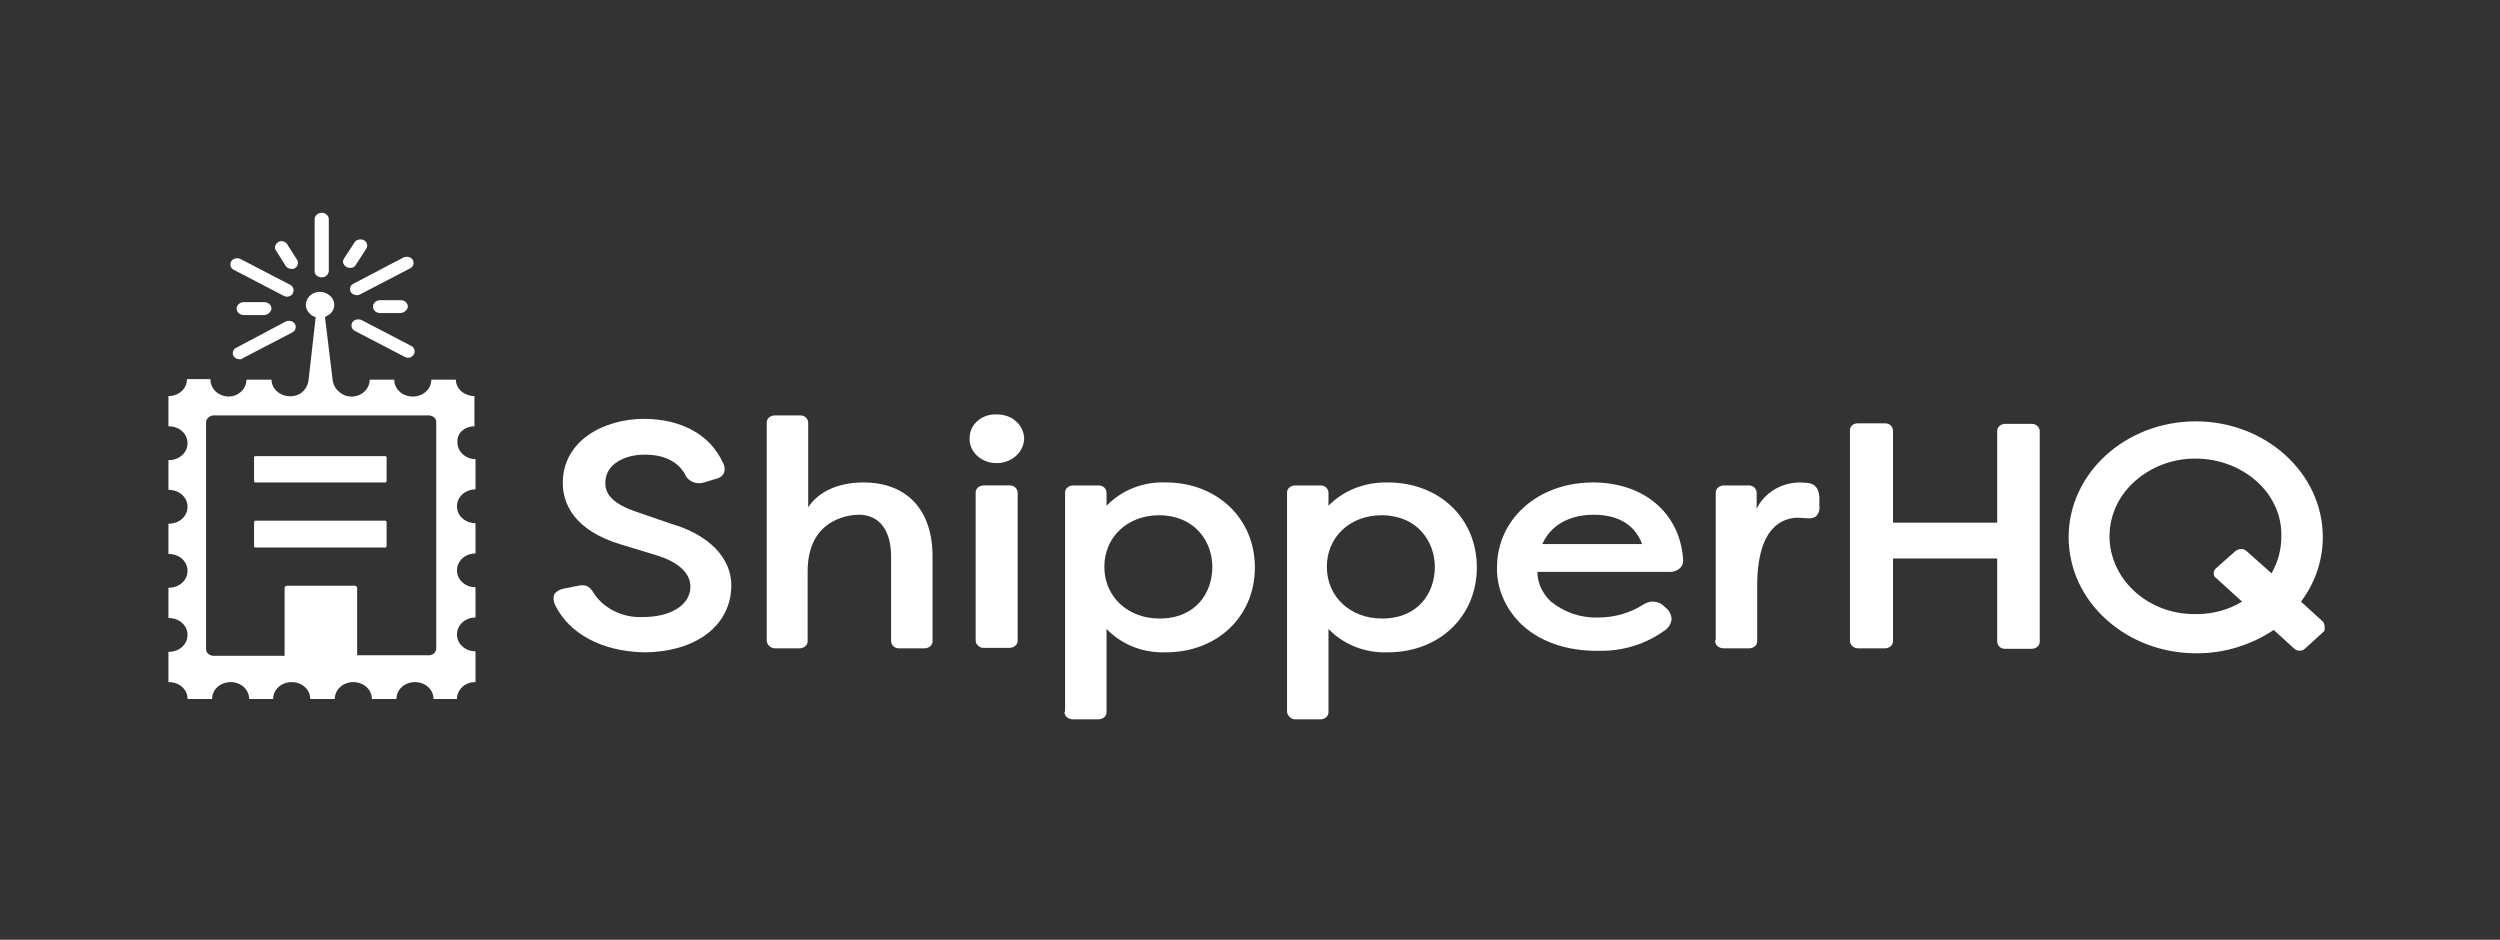 <svg width="282" height="106" viewBox="0 0 282 106" fill="none" xmlns="http://www.w3.org/2000/svg">
<rect x="0" y="0" width="282" height="106" fill="#333333" stroke="none"/>
<path d="M36.29 31.283C35.859 31.283 35.49 31.003 35.49 30.611V24.728C35.49 24.336 35.859 24 36.29 24C36.721 24 37.09 24.336 37.09 24.728V30.611C37.028 31.003 36.721 31.283 36.29 31.283Z" fill="#fff"/>
<path d="M32.35 33.468C32.227 33.468 32.104 33.412 31.981 33.356L26.383 30.442C26.014 30.274 25.89 29.826 26.075 29.49C26.26 29.154 26.752 29.042 27.121 29.21L32.719 32.123C33.089 32.291 33.212 32.739 33.027 33.076C32.965 33.3 32.658 33.468 32.35 33.468Z" fill="#fff"/>
<path d="M29.827 35.54H27.489C27.059 35.54 26.689 35.204 26.689 34.812C26.689 34.419 27.059 34.083 27.489 34.083H29.827C30.258 34.083 30.627 34.419 30.627 34.812C30.565 35.204 30.258 35.484 29.827 35.54Z" fill="#fff"/>
<path d="M45.208 35.317H42.87C42.439 35.317 42.07 34.981 42.07 34.589C42.07 34.197 42.439 33.861 42.87 33.861H45.208C45.639 33.861 45.946 34.141 46.008 34.533C46.008 34.925 45.639 35.261 45.208 35.317Z" fill="#fff"/>
<path d="M39.487 30.218C39.057 30.218 38.688 29.882 38.688 29.49C38.688 29.378 38.749 29.266 38.81 29.154L39.98 27.361C40.164 27.025 40.656 26.913 41.025 27.081C41.394 27.249 41.517 27.697 41.333 28.034L40.164 29.826C40.041 30.106 39.795 30.218 39.487 30.218Z" fill="#fff"/>
<path d="M32.905 30.33C32.597 30.33 32.351 30.218 32.228 29.994L31.059 28.146C30.936 27.809 31.121 27.417 31.49 27.249C31.798 27.137 32.167 27.249 32.351 27.473L33.52 29.322C33.705 29.658 33.582 30.106 33.213 30.274C33.151 30.33 33.028 30.33 32.905 30.33Z" fill="#fff"/>
<path d="M27.058 40.527C26.627 40.527 26.258 40.247 26.258 39.855C26.258 39.575 26.381 39.351 26.627 39.239L32.225 36.269C32.595 36.101 33.087 36.213 33.271 36.55C33.456 36.886 33.333 37.334 32.964 37.502L27.365 40.415C27.304 40.527 27.181 40.527 27.058 40.527Z" fill="#fff"/>
<path d="M46.008 40.359C45.885 40.359 45.762 40.303 45.639 40.247L40.041 37.333C39.672 37.165 39.549 36.717 39.733 36.381C39.918 36.045 40.41 35.933 40.779 36.101L46.378 39.014C46.747 39.182 46.87 39.63 46.685 39.967C46.562 40.191 46.316 40.359 46.008 40.359Z" fill="#fff"/>
<path d="M40.286 33.3C39.855 33.3 39.486 33.02 39.486 32.628C39.486 32.348 39.609 32.124 39.855 32.011L45.516 29.042C45.885 28.874 46.377 28.986 46.561 29.322C46.746 29.659 46.623 30.107 46.254 30.275L40.655 33.188C40.532 33.244 40.409 33.3 40.286 33.3Z" fill="#fff"/>
<path d="M53.514 48.09V44.673C52.406 44.673 51.422 43.888 51.422 42.824H48.653C48.653 43.888 47.731 44.729 46.562 44.729C45.393 44.729 44.47 43.888 44.47 42.824H41.702C41.702 43.888 40.779 44.729 39.671 44.729C39.671 44.729 39.671 44.729 39.61 44.729C39.364 44.729 39.056 44.673 38.81 44.561C38.072 44.224 37.58 43.552 37.518 42.824C37.518 42.824 36.903 37.838 36.657 35.765L37.21 35.429C37.518 35.149 37.703 34.813 37.703 34.42C37.703 33.972 37.518 33.58 37.149 33.3C36.657 32.908 35.98 32.796 35.365 33.076C34.811 33.356 34.504 33.86 34.504 34.42C34.504 34.813 34.688 35.149 34.996 35.429C35.18 35.597 35.365 35.709 35.611 35.765C35.365 37.838 34.811 42.824 34.811 42.824C34.749 43.44 34.442 44 33.888 44.392C32.904 44.953 31.674 44.729 30.997 43.888C30.751 43.552 30.628 43.216 30.628 42.824H27.798C27.798 43.888 26.875 44.729 25.767 44.729C25.767 44.729 25.767 44.729 25.706 44.729C24.599 44.673 23.737 43.832 23.737 42.824V42.768H21.092C21.092 43.832 20.169 44.673 19.061 44.673C19.061 44.673 19.061 44.673 19 44.673V48.09H19.061C20.23 48.09 21.153 48.93 21.153 49.995C21.153 51.059 20.23 51.9 19.061 51.9H19V55.261H19.061C20.23 55.261 21.153 56.101 21.153 57.166C21.153 58.23 20.23 59.07 19.061 59.07H19V62.488H19.061C20.23 62.488 21.153 63.328 21.153 64.392C21.153 65.457 20.23 66.297 19.061 66.297H19V69.715H19.061C20.23 69.715 21.153 70.555 21.153 71.619C21.153 72.684 20.23 73.524 19.061 73.524H19V76.942H19.061C20.23 76.942 21.153 77.782 21.153 78.79C21.153 78.79 21.153 78.79 21.153 78.846H23.922C23.922 77.782 24.845 76.942 26.014 76.942C27.182 76.942 28.105 77.782 28.105 78.846H30.812C30.812 77.782 31.735 76.942 32.904 76.942C34.073 76.942 34.996 77.782 34.996 78.846H37.764C37.764 77.782 38.687 76.942 39.856 76.942C41.025 76.942 41.948 77.782 41.948 78.846H44.716C44.716 77.782 45.639 76.942 46.808 76.942C47.977 76.942 48.9 77.782 48.9 78.846H51.545C51.545 77.782 52.468 76.942 53.575 76.942C53.575 76.942 53.575 76.942 53.637 76.942V73.468C52.468 73.468 51.545 72.628 51.545 71.563C51.545 70.499 52.468 69.659 53.637 69.659V66.241C52.468 66.241 51.545 65.401 51.545 64.337C51.545 63.272 52.468 62.432 53.637 62.432V59.014C52.468 59.014 51.545 58.174 51.545 57.11C51.545 56.045 52.468 55.205 53.637 55.205V51.788C52.529 51.788 51.606 50.947 51.606 49.939C51.483 48.93 52.345 48.09 53.514 48.09ZM49.207 73.132C49.207 73.58 48.838 73.916 48.407 73.916C48.407 73.916 48.407 73.916 48.346 73.916H40.286V66.353C40.286 66.185 40.163 66.073 40.04 66.073C40.04 66.073 40.04 66.073 39.979 66.073H32.412C32.227 66.073 32.104 66.185 32.104 66.297C32.104 66.297 32.104 66.297 32.104 66.353V73.972H24.106C23.614 73.972 23.245 73.636 23.245 73.244C23.245 73.244 23.245 73.244 23.245 73.188V47.642C23.245 47.25 23.614 46.858 24.106 46.858H48.346C48.838 46.858 49.207 47.194 49.207 47.586C49.207 47.586 49.207 47.586 49.207 47.642V73.132Z" fill="#fff"/>
<path d="M28.843 51.451H43.423C43.546 51.451 43.608 51.507 43.608 51.619V54.252C43.608 54.364 43.546 54.42 43.423 54.42H28.843C28.72 54.42 28.658 54.364 28.658 54.252V51.563C28.658 51.507 28.72 51.451 28.843 51.451Z" fill="#fff"/>
<path d="M28.843 58.734H43.423C43.546 58.734 43.608 58.79 43.608 58.902V61.591C43.608 61.703 43.546 61.759 43.423 61.759H28.843C28.72 61.759 28.658 61.703 28.658 61.591V58.902C28.658 58.79 28.72 58.734 28.843 58.734Z" fill="#fff"/>
<path d="M75.663 59.07L71.602 57.669C68.711 56.661 68.28 55.429 68.28 54.476C68.28 52.291 70.556 51.283 72.71 51.283C74.863 51.283 76.401 52.011 77.262 53.468V53.524C77.632 54.308 78.554 54.7 79.416 54.42L80.708 54.028C81.077 53.972 81.446 53.748 81.63 53.412C81.815 53.02 81.754 52.515 81.507 52.123C80.092 49.042 76.832 47.249 72.648 47.249C68.096 47.249 63.481 49.714 63.481 54.476C63.481 56.717 64.65 59.798 70.064 61.423L74.125 62.656C76.586 63.44 77.878 64.672 77.878 66.185C77.878 68.202 75.724 69.602 72.525 69.602C70.31 69.714 68.219 68.706 67.05 67.025C66.619 66.297 66.25 65.849 65.204 66.073L63.543 66.409C63.174 66.465 62.805 66.689 62.559 66.969C62.374 67.417 62.436 67.866 62.62 68.258C64.22 71.507 67.911 73.468 72.587 73.58C78.493 73.58 82.492 70.555 82.492 66.017C82.492 62.936 79.969 60.303 75.663 59.07Z" fill="#fff"/>
<path d="M97.378 54.42C94.609 54.42 92.333 55.429 91.164 57.221V47.698C91.164 47.25 90.795 46.857 90.303 46.857H87.411C86.919 46.857 86.488 47.194 86.488 47.642V72.236C86.488 72.684 86.857 73.076 87.35 73.132H90.18C90.672 73.132 91.102 72.796 91.102 72.347V64.448C91.102 58.23 96.27 58.062 96.885 58.062C99.162 58.062 100.515 59.798 100.515 62.768V72.291C100.515 72.74 100.884 73.132 101.377 73.132H104.268C104.76 73.132 105.191 72.796 105.191 72.347V62.768C105.191 57.502 102.299 54.42 97.378 54.42Z" fill="#fff"/>
<path d="M112.39 46.745H112.267C110.667 46.745 109.375 47.921 109.375 49.378C109.375 49.434 109.375 49.434 109.375 49.49V49.658C109.437 51.058 110.728 52.179 112.267 52.235H112.636C114.297 52.123 115.527 50.89 115.527 49.378C115.466 48.649 115.158 47.977 114.543 47.473C113.989 46.969 113.189 46.745 112.39 46.745Z" fill="#fff"/>
<path d="M113.808 54.756H110.978C110.485 54.756 110.055 55.092 110.055 55.54V72.235C110.055 72.515 110.178 72.739 110.424 72.907C110.547 73.019 110.731 73.076 110.916 73.076H113.869C114.361 73.076 114.792 72.739 114.792 72.291V55.596C114.792 55.148 114.423 54.756 113.931 54.756C113.869 54.756 113.869 54.756 113.808 54.756Z" fill="#fff"/>
<path d="M131.523 54.42C128.939 54.308 126.478 55.317 124.817 57.053V55.597C124.817 55.149 124.448 54.757 123.956 54.757H121.064C120.572 54.757 120.142 55.093 120.142 55.541V80.247L120.08 80.303V80.415C120.142 80.863 120.572 81.143 121.064 81.143H123.894C124.387 81.143 124.817 80.807 124.817 80.359V70.947C126.478 72.684 128.939 73.692 131.523 73.58C137.306 73.58 141.551 69.546 141.551 64C141.551 58.454 137.245 54.42 131.523 54.42ZM136.752 63.944C136.752 66.857 134.907 69.77 130.785 69.77C127.217 69.77 124.571 67.305 124.571 63.944C124.571 60.583 127.155 58.118 130.785 58.118C134.907 58.174 136.752 61.199 136.752 63.944Z" fill="#fff"/>
<path d="M156.559 54.421C153.975 54.364 151.514 55.317 149.853 57.054V55.597C149.853 55.149 149.484 54.757 148.992 54.757H146.101C145.608 54.757 145.178 55.093 145.178 55.541V80.247C145.178 80.695 145.608 81.144 146.101 81.144H148.931C149.423 81.144 149.853 80.807 149.853 80.359V70.947C151.514 72.684 153.975 73.692 156.559 73.58C162.342 73.58 166.587 69.547 166.587 64.001C166.587 58.454 162.342 54.421 156.559 54.421ZM161.85 63.944C161.85 66.858 160.004 69.771 155.883 69.771C152.314 69.771 149.669 67.306 149.669 63.944C149.669 60.583 152.253 58.118 155.883 58.118C160.004 58.174 161.85 61.199 161.85 63.944Z" fill="#fff"/>
<path d="M179.692 54.42C173.478 54.42 168.864 58.566 168.864 64C168.802 66.465 169.91 68.874 171.817 70.611C173.909 72.46 176.8 73.412 180.122 73.412H180.614C183.198 73.412 185.659 72.628 187.689 71.171C188.182 70.891 188.489 70.387 188.551 69.883C188.551 69.434 188.366 68.986 188.059 68.706L187.751 68.426C187.443 68.09 187.074 67.922 186.582 67.866C186.151 67.81 185.721 67.978 185.352 68.202C183.875 69.154 182.091 69.659 180.245 69.659C178.277 69.715 176.369 69.042 174.893 67.81C173.97 66.913 173.416 65.737 173.416 64.504H188.182C188.674 64.561 189.166 64.392 189.535 64.056C189.843 63.72 189.904 63.328 189.843 62.936C189.412 57.782 185.352 54.42 179.692 54.42ZM173.97 61.367C175.262 58.51 178.154 58.062 179.753 58.062C181.722 58.062 184.183 58.622 185.229 61.367H173.97Z" fill="#fff"/>
<path d="M203.933 54.476L203.072 54.42C200.919 54.42 199.012 55.597 198.15 57.39V55.597C198.15 55.149 197.781 54.757 197.289 54.757H194.459C193.967 54.757 193.536 55.093 193.536 55.541V72.179L193.475 72.235V72.403C193.536 72.852 193.967 73.132 194.459 73.132H197.289C197.781 73.132 198.212 72.796 198.212 72.347V66.073C198.212 59.406 201.103 58.398 202.826 58.398C203.134 58.398 203.38 58.454 203.687 58.454H203.81C204.118 58.51 204.487 58.454 204.795 58.286C205.164 57.95 205.287 57.502 205.225 57.053V56.045C205.164 55.709 205.164 54.645 203.933 54.476Z" fill="#fff"/>
<path d="M229.159 47.81H226.206C225.713 47.81 225.283 48.146 225.283 48.594V58.902L225.221 58.958H213.594L213.532 58.902V48.594C213.532 48.146 213.163 47.754 212.671 47.754H209.533C209.041 47.754 208.672 48.09 208.672 48.538V72.291C208.672 72.74 209.103 73.132 209.595 73.132C209.595 73.132 209.595 73.132 209.656 73.132H212.609C213.101 73.132 213.532 72.796 213.532 72.347V63.048L213.594 62.992H225.221L225.283 63.048V72.347C225.283 72.796 225.652 73.188 226.144 73.188H229.159C229.651 73.188 230.081 72.852 230.081 72.404V48.65C230.081 48.202 229.712 47.81 229.159 47.81Z" fill="#fff"/>
<path d="M261.949 70.05L259.55 67.866C261.15 65.737 262.011 63.216 262.011 60.583C262.011 53.356 255.551 47.529 247.676 47.529C239.74 47.529 233.342 53.412 233.342 60.583C233.342 64.112 234.88 67.473 237.648 69.938C240.355 72.347 243.924 73.692 247.738 73.692H247.861C250.937 73.692 253.952 72.74 256.474 71.059L258.812 73.188C259.119 73.468 259.673 73.468 259.981 73.188L262.195 71.171C262.257 70.779 262.257 70.331 261.949 70.05ZM252.167 62.151L249.953 64.112C249.768 64.28 249.707 64.448 249.707 64.672C249.707 64.896 249.768 65.064 249.953 65.177L252.906 67.866C251.429 68.762 249.645 69.266 247.861 69.266C242.57 69.434 238.141 65.625 237.956 60.751C237.894 58.398 238.817 56.157 240.601 54.476C242.385 52.796 244.785 51.787 247.369 51.731H247.676C250.199 51.731 252.66 52.628 254.505 54.252C256.289 55.821 257.335 58.006 257.335 60.247V60.527C257.335 61.983 256.966 63.384 256.228 64.672L253.398 62.151C253.213 61.983 253.029 61.927 252.783 61.927C252.537 61.927 252.352 62.039 252.167 62.151Z" fill="#fff"/>
</svg>
